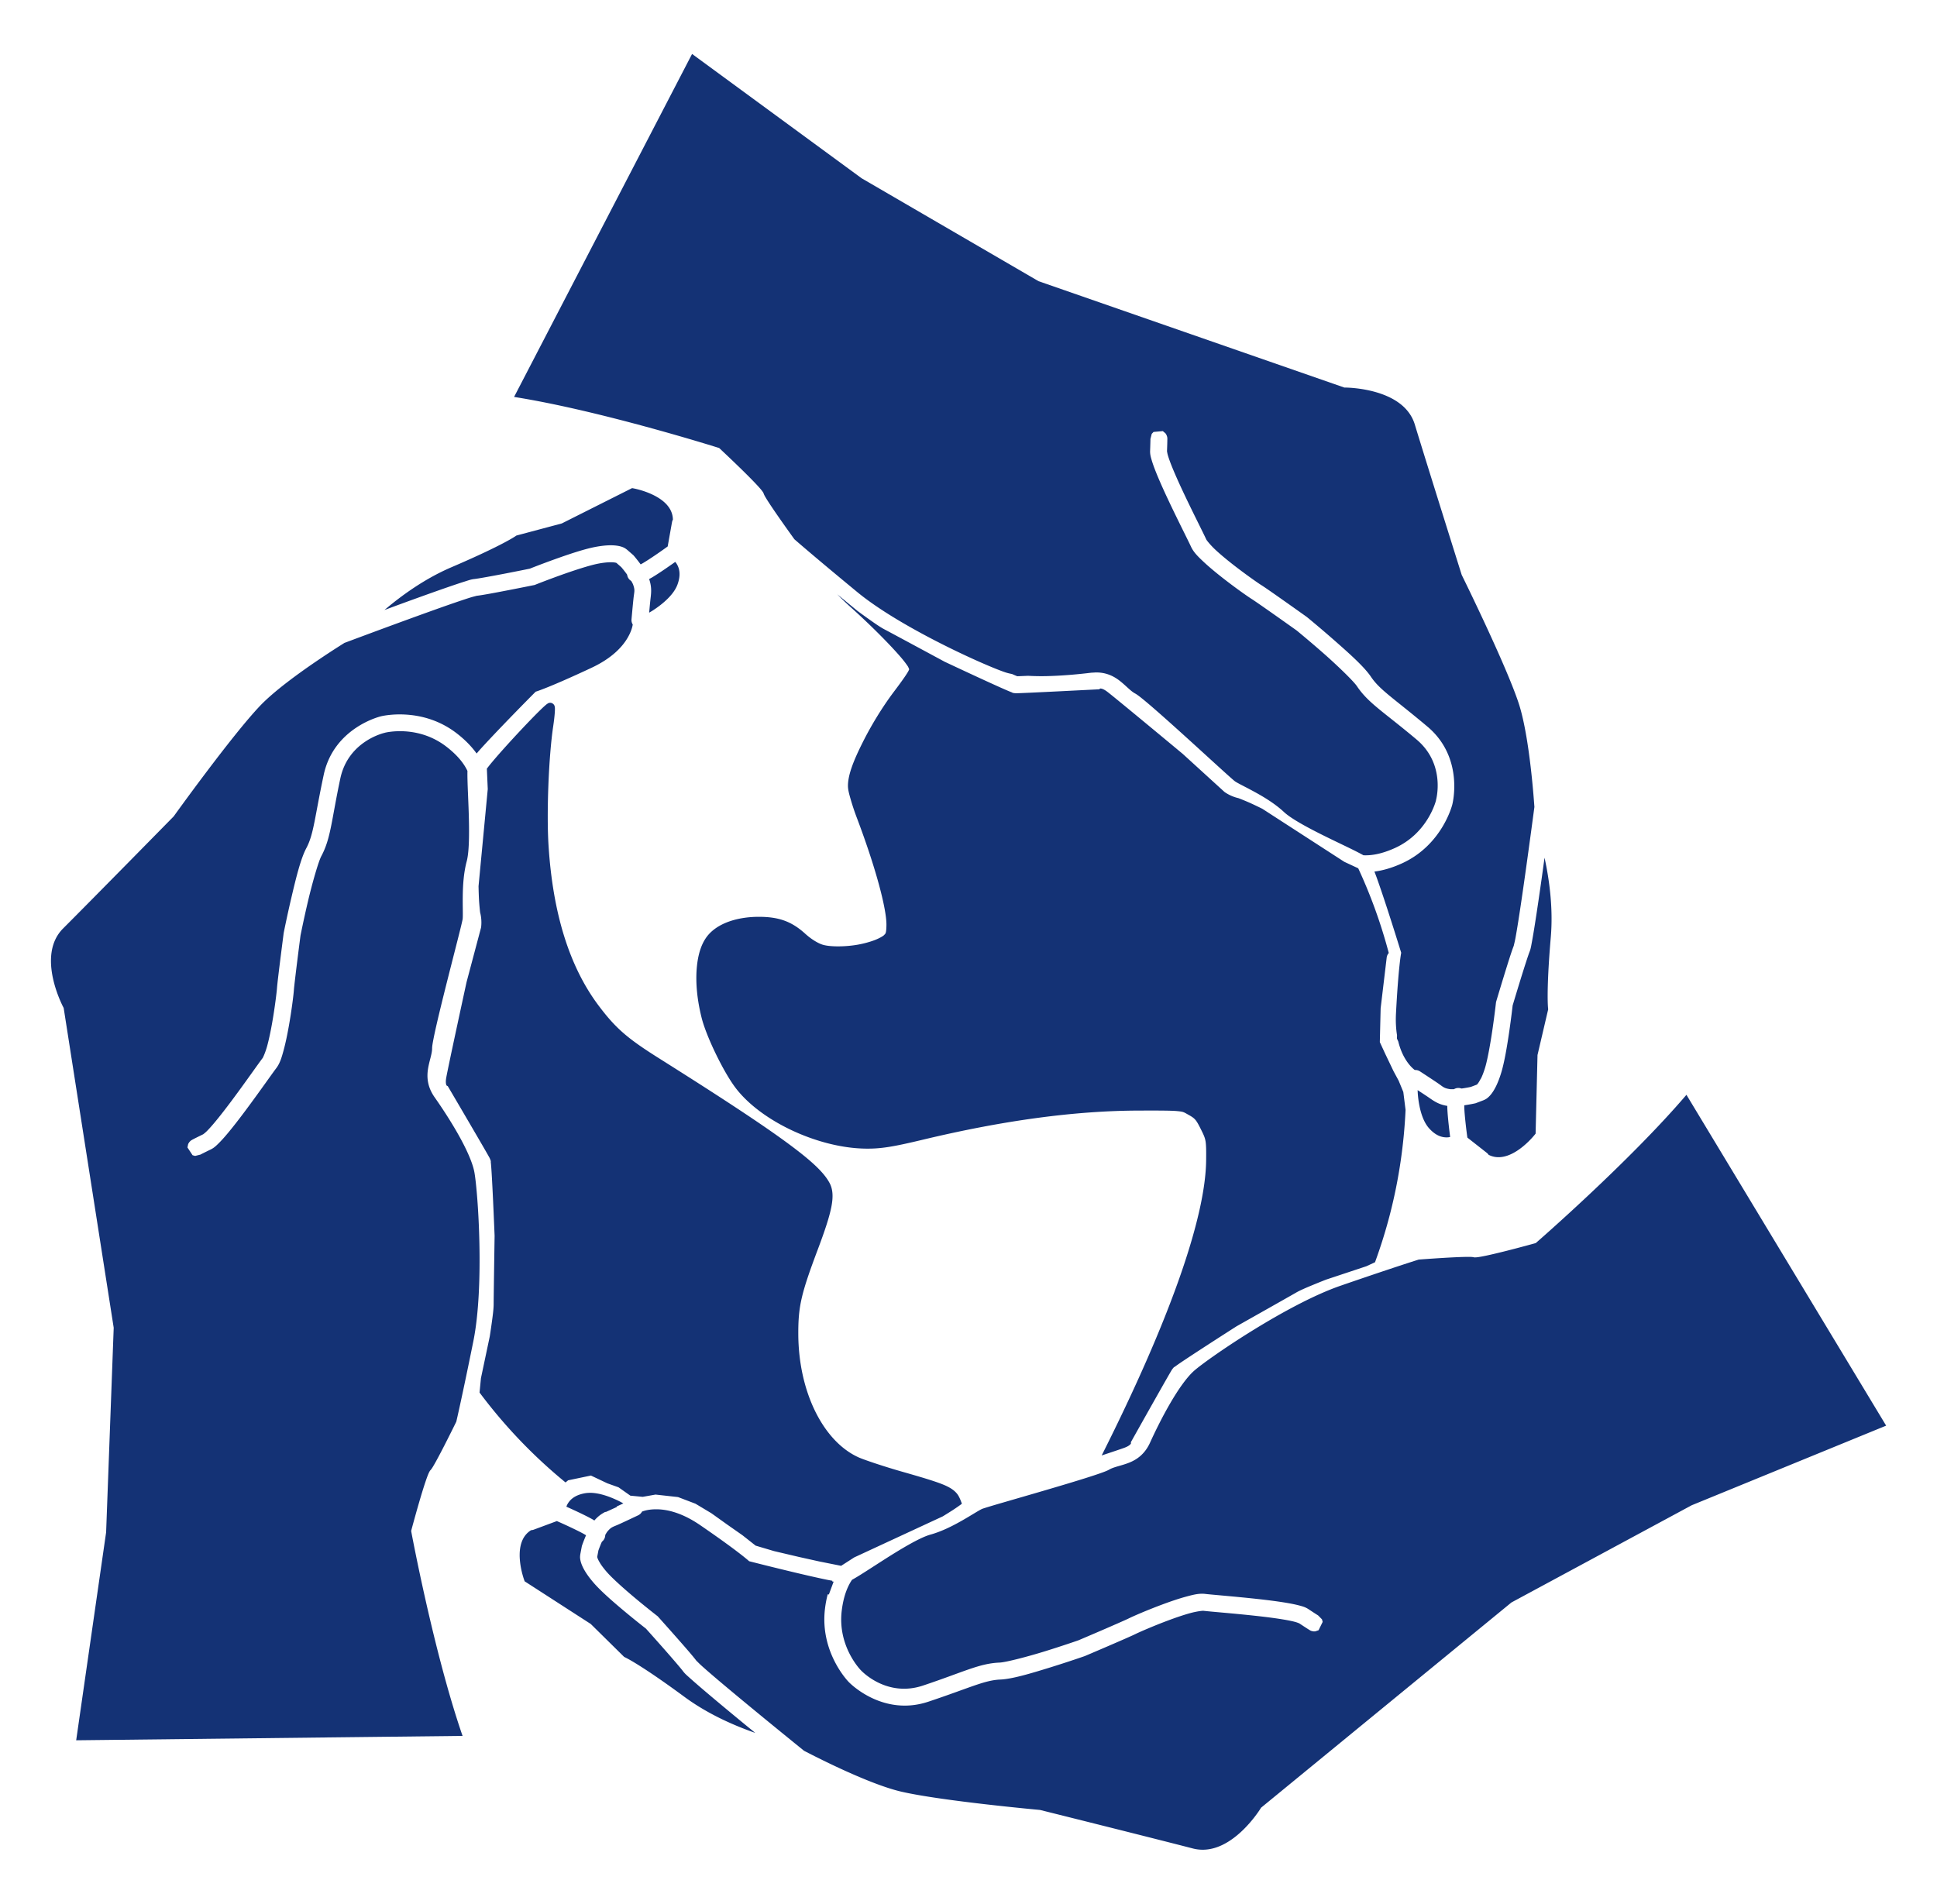 <svg xmlns:dc="http://purl.org/dc/elements/1.1/" xmlns:cc="http://creativecommons.org/ns#" xmlns:rdf="http://www.w3.org/1999/02/22-rdf-syntax-ns#" xmlns:svg="http://www.w3.org/2000/svg" xmlns="http://www.w3.org/2000/svg" xmlns:sodipodi="http://sodipodi.sourceforge.net/DTD/sodipodi-0.dtd" xmlns:inkscape="http://www.inkscape.org/namespaces/inkscape" viewBox="0 0 118.748 116.226" version="1.1" x="0px" y="0px" aria-hidden="true" width="118px" height="116px" style="fill:url(#CerosGradient_id76f4b31a4);"><defs><linearGradient class="cerosgradient" data-cerosgradient="true" id="CerosGradient_id76f4b31a4" gradientUnits="userSpaceOnUse" x1="50%" y1="100%" x2="50%" y2="0%"><stop offset="0%" stop-color="#143275"/><stop offset="100%" stop-color="#143275"/></linearGradient><linearGradient/></defs><g transform="translate(-420.639,-244.95)"><path style="color:#000000;font-style:normal;font-variant:normal;font-weight:normal;font-stretch:normal;font-size:medium;line-height:normal;font-family:sans-serif;text-indent:0;text-align:start;text-decoration:none;text-decoration-line:none;text-decoration-style:solid;text-decoration-color:#000000;letter-spacing:normal;word-spacing:normal;text-transform:none;direction:ltr;block-progression:tb;writing-mode:lr-tb;baseline-shift:baseline;text-anchor:start;white-space:normal;clip-rule:nonzero;display:inline;overflow:visible;visibility:visible;opacity:1;isolation:auto;mix-blend-mode:normal;color-interpolation:sRGB;color-interpolation-filters:linearRGB;solid-color:#000000;solid-opacity:1;fill:#000000;fill-opacity:1;fill-rule:nonzero;stroke:none;stroke-width:2.02;stroke-linecap:round;stroke-linejoin:round;stroke-miterlimit:4;stroke-dasharray:none;stroke-dashoffset:0;stroke-opacity:1;color-rendering:auto;image-rendering:auto;shape-rendering:auto;text-rendering:auto;enable-background:accumulate;fill:url(#CerosGradient_id76f4b31a4);" d="m 463.064,248.008 -10.909,21.027 c 5.361,0.85 12.547,3.125 12.547,3.125 l 0.028,0.009 0.021,0.02 c 0,0 0.653,0.609 1.314,1.255 0.331,0.323 0.663,0.655 0.919,0.927 0.128,0.136 0.237,0.256 0.318,0.355 0.041,0.049 0.074,0.093 0.1,0.133 0.026,0.04 0.048,0.07 0.06,0.123 -0.003,-0.007 0.031,0.075 0.086,0.17 0.055,0.095 0.131,0.217 0.221,0.356 0.18,0.278 0.416,0.623 0.65,0.958 0.463,0.665 0.911,1.283 0.919,1.295 0.007,0.007 1.185,1.039 3.862,3.245 2.657,2.189 7.904,4.54 9.101,4.927 0.113,0.036 0.243,0.067 0.38,0.093 0.069,0.03 0.16,0.071 0.212,0.092 0.048,0.02 0.08,0.033 0.109,0.044 0.04,-9.5e-4 0.094,-0.003 0.163,-0.005 0.125,-0.005 0.307,-0.013 0.502,-0.021 0.362,0.02 0.744,0.028 1.138,0.019 0.972,-0.022 1.977,-0.116 2.709,-0.206 0.028,-0.004 0.053,-0.004 0.08,-0.006 0.013,-6.5e-4 0.14,-0.007 0.145,-0.007 0.004,-0.002 0.006,-0.003 0.009,-0.004 0.646,-0.024 1.116,0.197 1.482,0.469 0.408,0.305 0.703,0.662 1,0.82 0.106,0.057 0.254,0.169 0.459,0.335 0.205,0.166 0.459,0.382 0.746,0.632 0.575,0.5 1.281,1.134 1.978,1.766 0.697,0.632 1.385,1.262 1.922,1.75 0.268,0.244 0.499,0.453 0.674,0.609 0.175,0.156 0.301,0.264 0.332,0.287 0.155,0.114 0.657,0.351 1.234,0.668 0.577,0.316 1.244,0.722 1.784,1.226 0.494,0.46 1.715,1.094 2.84,1.641 0.563,0.274 1.103,0.529 1.525,0.741 0.198,0.099 0.363,0.187 0.501,0.264 0.45,0.022 1.084,-0.059 1.935,-0.446 2.027,-0.922 2.512,-2.913 2.512,-2.913 l 0,-0.008 0,-0.009 c 0,0 0.628,-2.192 -1.19,-3.721 -2.035,-1.712 -2.954,-2.226 -3.654,-3.268 -0.208,-0.31 -1.181,-1.253 -2.046,-2.014 -0.857,-0.754 -1.627,-1.384 -1.64,-1.396 -0.012,-0.009 -0.589,-0.42 -1.227,-0.871 -0.645,-0.455 -1.373,-0.962 -1.521,-1.055 -0.262,-0.164 -1.029,-0.701 -1.835,-1.334 -0.403,-0.317 -0.807,-0.651 -1.143,-0.967 -0.336,-0.316 -0.604,-0.576 -0.766,-0.928 -0.161,-0.351 -0.794,-1.592 -1.371,-2.816 -0.289,-0.612 -0.566,-1.226 -0.774,-1.748 -0.104,-0.261 -0.191,-0.498 -0.254,-0.709 -0.063,-0.211 -0.112,-0.38 -0.104,-0.603 0.014,-0.39 0.018,-0.578 0.02,-0.661 -0.003,-0.042 5e-5,-0.06 -0.003,-0.046 l 0.079,-0.316 0.007,-0.013 0.01,-0.013 0.098,-0.102 0.568,-0.052 c 0,1e-5 0.166,0.14 0.166,0.14 3e-5,10e-6 0.059,0.096 0.059,0.096 5e-5,1.1e-4 0.029,0.076 0.035,0.097 0.021,0.083 0.015,0.088 0.016,0.106 0.003,0.035 0.003,0.061 0,0.112 -8e-5,0.103 -0.005,0.295 -0.02,0.69 0,-0.027 0.012,0.103 0.061,0.268 0.049,0.164 0.126,0.379 0.223,0.623 0.194,0.486 0.465,1.087 0.749,1.689 0.568,1.204 1.176,2.39 1.376,2.827 0.019,0.042 0.234,0.322 0.533,0.604 0.299,0.282 0.684,0.602 1.072,0.907 0.776,0.61 1.601,1.181 1.744,1.27 0.257,0.16 0.922,0.629 1.57,1.086 0.648,0.457 1.244,0.883 1.244,0.883 l 0.014,0.011 0.013,0.011 c 0,0 0.802,0.657 1.683,1.432 0.881,0.775 1.809,1.598 2.223,2.215 0.544,0.81 1.388,1.311 3.459,3.052 2.281,1.919 1.53,4.766 1.525,4.785 -0.004,0.013 -0.153,0.62 -0.61,1.374 -0.462,0.762 -1.235,1.665 -2.478,2.23 -0.635,0.289 -1.197,0.439 -1.685,0.503 0.042,0.11 0.077,0.196 0.123,0.323 0.198,0.551 0.433,1.248 0.656,1.933 0.447,1.37 0.853,2.691 0.853,2.691 l 0.01,0.032 -0.007,0.032 c 0,0 -0.165,0.842 -0.313,3.678 -0.027,0.515 9.5e-4,0.96 0.063,1.345 l -0.005,0.206 0.082,0.177 c 0.114,0.468 0.279,0.828 0.448,1.1 0.224,0.362 0.439,0.556 0.564,0.651 0.115,-0.008 0.228,0.023 0.324,0.087 0,0 0.662,0.431 1.038,0.685 0.398,0.269 0.401,0.339 0.793,0.4 0.046,0.007 0.14,0.007 0.248,0.003 0.137,-0.083 0.305,-0.098 0.455,-0.041 0.024,-0.003 0.05,-0.004 0.073,-0.008 0.278,-0.041 0.478,-0.085 0.502,-0.09 l 0.372,-0.141 c 0.004,-0.003 0.018,-0.013 0.056,-0.061 0.044,-0.055 0.107,-0.151 0.181,-0.301 l 0.009,5e-4 c 0.074,-0.15 0.159,-0.356 0.246,-0.633 0.164,-0.522 0.344,-1.557 0.471,-2.428 0.127,-0.872 0.208,-1.596 0.208,-1.596 l 0.005,-0.046 0.014,-0.045 c 0,0 0.208,-0.699 0.445,-1.472 0.238,-0.773 0.49,-1.588 0.634,-1.947 -0.021,0.053 0.044,-0.173 0.094,-0.439 0.05,-0.266 0.109,-0.623 0.175,-1.036 0.13,-0.825 0.284,-1.877 0.429,-2.91 0.291,-2.066 0.554,-4.06 0.554,-4.06 0,-0.014 0.005,-0.027 0.008,-0.04 -0.035,-0.488 -0.083,-1.088 -0.153,-1.769 -0.161,-1.567 -0.424,-3.44 -0.821,-4.632 -0.799,-2.402 -3.481,-7.837 -3.481,-7.837 l -0.004,-0.009 -0.003,-0.01 c 0,0 -2.145,-6.821 -2.871,-9.208 -0.345,-1.134 -1.4,-1.701 -2.394,-1.986 -0.994,-0.285 -1.902,-0.279 -1.902,-0.279 l -0.022,0 -18.747,-6.522 -10.85,-6.313 -10.389,-7.62 z m -3.676,26.619 -4.309,2.166 -2.782,0.742 c -0.015,0.011 -0.191,0.142 -0.764,0.445 -0.596,0.315 -1.596,0.803 -3.222,1.5 -1.661,0.712 -3.095,1.765 -4.103,2.621 0.377,-0.139 0.681,-0.252 1.079,-0.398 0.983,-0.359 1.986,-0.719 2.785,-0.996 0.4,-0.138 0.749,-0.256 1.023,-0.342 0.274,-0.086 0.416,-0.142 0.63,-0.165 0.242,-0.027 1.144,-0.191 1.933,-0.344 0.768,-0.149 1.425,-0.282 1.461,-0.29 0.042,-0.017 0.669,-0.267 1.489,-0.562 0.847,-0.305 1.832,-0.639 2.524,-0.77 0.329,-0.062 0.604,-0.092 0.834,-0.1 0.23,-0.008 0.417,0.008 0.57,0.035 0.154,0.028 0.274,0.069 0.368,0.116 0.093,0.046 0.199,0.138 0.199,0.138 l -0.025,-0.023 0.4,0.35 0.024,0.029 c 0,0 0.179,0.209 0.38,0.48 0.01,0.014 0.021,0.029 0.032,0.044 0.049,-0.026 0.095,-0.05 0.163,-0.09 0.199,-0.119 0.455,-0.286 0.703,-0.454 0.409,-0.277 0.669,-0.467 0.792,-0.556 l 0.264,-1.483 c 0.01,-0.057 0.029,-0.112 0.056,-0.163 -0.008,-0.334 -0.127,-0.607 -0.314,-0.841 -0.222,-0.278 -0.543,-0.496 -0.874,-0.66 -0.633,-0.314 -1.26,-0.42 -1.316,-0.429 z m 2.647,4.524 c -0.182,0.129 -0.421,0.297 -0.672,0.468 -0.257,0.174 -0.523,0.349 -0.754,0.487 -0.063,0.037 -0.117,0.064 -0.175,0.096 0.192,0.551 0.114,0.932 0.071,1.334 -0.027,0.256 -0.044,0.459 -0.069,0.728 0.082,-0.049 0.16,-0.093 0.245,-0.149 0.607,-0.396 1.264,-0.959 1.489,-1.569 0.232,-0.629 0.11,-1.033 -0.06,-1.297 -0.024,-0.038 -0.05,-0.066 -0.076,-0.097 z m -4.036,0.023 c -0.168,0.006 -0.389,0.027 -0.674,0.081 -0.538,0.102 -1.536,0.428 -2.364,0.727 -0.829,0.298 -1.506,0.568 -1.506,0.568 l -0.043,0.017 -0.046,0.009 c 0,0 -0.715,0.145 -1.509,0.299 -0.794,0.154 -1.632,0.314 -2.016,0.357 0.057,-0.007 -0.173,0.042 -0.431,0.124 -0.258,0.082 -0.601,0.197 -0.996,0.333 -0.79,0.273 -1.789,0.633 -2.769,0.99 -1.96,0.715 -3.843,1.422 -3.843,1.422 -0.013,0.005 -0.026,0.009 -0.039,0.012 -0.414,0.261 -0.921,0.585 -1.489,0.968 -1.307,0.879 -2.835,1.993 -3.701,2.904 -1.743,1.835 -5.277,6.759 -5.277,6.759 l -0.006,0.009 -0.007,0.007 c 0,0 -5.009,5.102 -6.773,6.866 -0.838,0.838 -0.842,2.036 -0.626,3.047 0.216,1.011 0.648,1.809 0.648,1.809 l 0.011,0.02 3.067,19.61 -0.465,12.544 -1.835,12.753 23.687,-0.269 c -1.773,-5.13 -3.147,-12.542 -3.147,-12.542 l -0.005,-0.029 0.008,-0.028 c 0,0 0.23,-0.862 0.489,-1.75 0.129,-0.444 0.266,-0.893 0.386,-1.247 0.06,-0.177 0.115,-0.33 0.164,-0.448 0.024,-0.059 0.048,-0.109 0.07,-0.151 0.023,-0.042 0.039,-0.075 0.081,-0.111 -0.005,0.005 0.052,-0.063 0.11,-0.156 0.058,-0.093 0.129,-0.218 0.21,-0.363 0.16,-0.29 0.354,-0.66 0.54,-1.024 0.369,-0.722 0.704,-1.407 0.71,-1.42 0.003,-0.009 0.359,-1.534 1.046,-4.935 0.681,-3.374 0.287,-9.111 0.065,-10.349 -0.109,-0.608 -0.505,-1.465 -0.982,-2.313 -0.477,-0.847 -1.032,-1.689 -1.457,-2.293 -0.446,-0.634 -0.485,-1.222 -0.408,-1.726 0.077,-0.504 0.253,-0.932 0.253,-1.268 0,-0.12 0.03,-0.304 0.08,-0.562 0.05,-0.259 0.121,-0.585 0.206,-0.956 0.171,-0.742 0.398,-1.664 0.628,-2.577 0.23,-0.913 0.462,-1.816 0.64,-2.52 0.089,-0.352 0.165,-0.653 0.22,-0.881 0.055,-0.228 0.091,-0.39 0.097,-0.428 0.027,-0.19 -3.1e-4,-0.745 0.008,-1.403 0.008,-0.658 0.052,-1.437 0.243,-2.151 0.174,-0.652 0.158,-2.028 0.112,-3.279 -0.023,-0.625 -0.052,-1.222 -0.064,-1.695 -0.006,-0.221 -0.007,-0.409 -0.003,-0.567 -0.192,-0.408 -0.562,-0.928 -1.304,-1.497 -1.767,-1.355 -3.752,-0.846 -3.752,-0.846 l -0.008,0.003 -0.007,0.003 c 0,0 -2.229,0.478 -2.723,2.801 -0.553,2.601 -0.574,3.654 -1.165,4.762 -0.175,0.329 -0.55,1.631 -0.814,2.752 -0.262,1.111 -0.456,2.087 -0.46,2.105 -0.003,0.015 -0.094,0.717 -0.191,1.493 -0.098,0.784 -0.203,1.665 -0.215,1.839 -0.021,0.308 -0.134,1.237 -0.314,2.247 -0.09,0.505 -0.195,1.018 -0.316,1.463 -0.121,0.445 -0.224,0.804 -0.459,1.112 -0.234,0.307 -1.031,1.449 -1.84,2.535 -0.404,0.543 -0.815,1.077 -1.178,1.506 -0.181,0.215 -0.35,0.402 -0.507,0.557 -0.157,0.155 -0.282,0.278 -0.483,0.376 -0.351,0.171 -0.519,0.256 -0.593,0.295 -0.037,0.019 -0.053,0.028 -0.04,0.021 l -0.316,0.079 -0.015,0 -0.016,-0.003 -0.136,-0.038 -0.314,-0.477 c 0,-3e-5 0.045,-0.212 0.045,-0.212 0,-3e-5 0.057,-0.097 0.057,-0.097 7e-5,-10e-5 0.054,-0.062 0.07,-0.077 0.064,-0.058 0.071,-0.054 0.086,-0.064 0.03,-0.018 0.053,-0.03 0.098,-0.054 0.091,-0.048 0.263,-0.134 0.617,-0.307 -0.024,0.012 0.086,-0.059 0.208,-0.18 0.122,-0.121 0.275,-0.29 0.444,-0.49 0.338,-0.4 0.741,-0.922 1.138,-1.455 0.795,-1.067 1.555,-2.163 1.846,-2.544 0.028,-0.036 0.175,-0.358 0.283,-0.755 0.108,-0.397 0.209,-0.887 0.296,-1.373 0.173,-0.971 0.289,-1.968 0.3,-2.136 0.021,-0.302 0.122,-1.11 0.22,-1.897 0.099,-0.787 0.193,-1.513 0.193,-1.513 l 0.003,-0.017 0.004,-0.017 c 0,0 0.202,-1.016 0.471,-2.158 0.269,-1.142 0.559,-2.349 0.908,-3.004 0.459,-0.861 0.503,-1.841 1.065,-4.488 0.62,-2.915 3.486,-3.592 3.505,-3.597 0.013,-0.004 0.619,-0.157 1.499,-0.109 0.89,0.049 2.05,0.306 3.135,1.138 0.553,0.424 0.95,0.85 1.237,1.25 0.077,-0.088 0.137,-0.16 0.227,-0.26 0.393,-0.434 0.898,-0.969 1.397,-1.488 0.998,-1.039 1.973,-2.019 1.973,-2.019 l 0.023,-0.023 0.032,-0.01 c 0,0 0.821,-0.25 3.392,-1.455 1.266,-0.593 1.899,-1.298 2.219,-1.849 0.214,-0.368 0.283,-0.649 0.309,-0.804 -0.06,-0.098 -0.087,-0.213 -0.075,-0.327 0,0 0.069,-0.787 0.117,-1.238 0.05,-0.478 0.111,-0.513 -0.02,-0.887 -0.015,-0.044 -0.06,-0.127 -0.115,-0.22 -0.138,-0.082 -0.23,-0.223 -0.25,-0.382 -0.014,-0.02 -0.027,-0.042 -0.041,-0.061 -0.167,-0.226 -0.3,-0.382 -0.316,-0.401 l -0.3,-0.262 c -0.004,-0.003 -0.02,-0.01 -0.08,-0.021 -0.07,-0.013 -0.183,-0.024 -0.351,-0.018 l -5.1e-4,-0.002 z m 13.953,1.947 c 0.217,0.229 0.5,0.503 0.863,0.829 0.808,0.726 1.633,1.528 2.285,2.21 0.326,0.341 0.608,0.652 0.82,0.903 0.211,0.249 0.369,0.481 0.383,0.507 0.056,0.108 0.071,0.168 0.07,0.16 0.003,0.021 0.013,-0.016 -0.024,0.071 -0.064,0.149 -0.349,0.569 -0.902,1.301 -0.728,0.965 -1.418,2.107 -1.936,3.146 -0.516,1.036 -0.884,1.922 -0.888,2.624 l 0,0.002 c 0,0.259 0.074,0.51 0.168,0.841 0.097,0.338 0.227,0.733 0.373,1.117 1.177,3.109 1.818,5.573 1.818,6.554 0,0.272 -0.021,0.428 -0.039,0.488 -0.023,0.076 -0.022,0.075 -0.12,0.173 -0.052,0.052 -0.28,0.189 -0.576,0.301 -0.297,0.111 -0.669,0.214 -1.053,0.28 -0.773,0.131 -1.645,0.13 -2.092,0.005 -0.277,-0.077 -0.7,-0.32 -1.098,-0.681 -0.833,-0.755 -1.612,-1.036 -2.837,-1.038 -1.191,-9.4e-4 -2.323,0.316 -2.997,0.99 -0.515,0.515 -0.747,1.295 -0.819,2.191 -0.072,0.898 0.03,1.94 0.305,3.026 0.287,1.136 1.32,3.266 2.045,4.239 1.552,2.083 5.082,3.717 7.96,3.768 0.948,0.017 1.672,-0.096 3.542,-0.544 4.95,-1.186 9.314,-1.774 13.197,-1.788 1.351,-0.005 2.047,-0.002 2.418,0.033 0.379,0.036 0.383,0.059 0.672,0.22 0.412,0.229 0.475,0.303 0.769,0.891 0.18,0.36 0.246,0.51 0.285,0.731 0.038,0.217 0.045,0.554 0.037,1.193 -0.043,3.496 -2.212,9.743 -6.403,18.079 0.659,-0.219 1.205,-0.401 1.39,-0.47 0.294,-0.109 0.374,-0.214 0.399,-0.252 0.005,-0.009 0.003,-0.006 0.005,-0.009 l -0.003,-0.086 0.069,-0.122 c 0,0 0.582,-1.039 1.178,-2.096 0.298,-0.528 0.599,-1.061 0.833,-1.472 0.117,-0.205 0.217,-0.38 0.292,-0.509 0.037,-0.065 0.069,-0.118 0.094,-0.16 0.025,-0.042 0.023,-0.046 0.073,-0.114 0.121,-0.163 0.12,-0.123 0.162,-0.155 0.042,-0.032 0.091,-0.067 0.15,-0.109 0.117,-0.083 0.272,-0.188 0.454,-0.309 0.364,-0.243 0.836,-0.551 1.304,-0.855 0.937,-0.608 1.86,-1.197 1.86,-1.197 l 0.012,-0.008 0.013,-0.007 c 0,0 3.286,-1.853 3.627,-2.052 0.269,-0.157 0.688,-0.33 1.086,-0.495 0.398,-0.164 0.746,-0.3 0.746,-0.3 l 0.012,-0.005 2.472,-0.821 0.528,-0.244 c 0.357,-0.978 0.669,-1.976 0.929,-2.993 0.535,-2.089 0.846,-4.218 0.944,-6.349 l -0.138,-1.099 -0.285,-0.692 -0.315,-0.584 -0.512,-1.071 -0.328,-0.71 0.05,-2.074 0.37,-3.101 a 0.52,0.52 0 0 1 0.129,-0.29 c -0.471,-1.78 -1.096,-3.52 -1.873,-5.194 l -0.854,-0.398 -5.021,-3.249 c -0.019,-0.01 -0.301,-0.151 -0.642,-0.309 -0.353,-0.164 -0.819,-0.345 -0.834,-0.348 -0.478,-0.106 -0.824,-0.362 -0.824,-0.362 l -0.027,-0.019 -2.554,-2.329 c -0.019,-0.016 -4.059,-3.376 -4.621,-3.807 -0.249,-0.191 -0.381,-0.202 -0.427,-0.203 -0.01,-2.6e-4 -0.007,-3e-5 -0.01,5e-4 l -0.072,0.047 -0.14,0.007 c 0,0 -1.189,0.061 -2.401,0.121 -0.606,0.03 -1.217,0.059 -1.689,0.081 -0.236,0.011 -0.437,0.019 -0.587,0.025 -0.075,0.003 -0.136,0.005 -0.185,0.006 -0.049,9.4e-4 -0.051,0.006 -0.136,-5.1e-4 -0.202,-0.015 -0.168,-0.036 -0.218,-0.054 -0.05,-0.019 -0.106,-0.041 -0.172,-0.069 -0.132,-0.055 -0.303,-0.13 -0.503,-0.219 -0.4,-0.178 -0.913,-0.413 -1.42,-0.647 -1.014,-0.468 -2.005,-0.935 -2.005,-0.935 l -0.013,-0.006 -0.013,-0.007 c 0,0 -3.32,-1.792 -3.67,-1.974 -0.276,-0.144 -0.646,-0.406 -0.997,-0.655 -0.351,-0.249 -0.652,-0.472 -0.652,-0.472 l -0.011,-0.008 -1.257,-1.032 z m -17.58,6.67 c -0.1,2.6e-4 -0.122,0.026 -0.147,0.041 -0.026,0.014 -0.044,0.027 -0.063,0.041 -0.039,0.028 -0.078,0.062 -0.124,0.103 -0.093,0.082 -0.21,0.194 -0.35,0.331 -0.278,0.275 -0.64,0.648 -1.023,1.055 -0.767,0.814 -1.616,1.755 -2.051,2.301 -0.044,0.055 -0.085,0.112 -0.128,0.167 l 0.055,1.254 -0.565,5.952 c 0,0.021 0.006,0.337 0.022,0.713 0.017,0.389 0.072,0.886 0.076,0.901 0.126,0.473 0.059,0.898 0.059,0.898 l -0.005,0.033 -0.886,3.335 c -0.004,0.016 -1.123,5.163 -1.246,5.862 -0.055,0.309 -0.004,0.431 0.016,0.472 0.005,0.01 0.003,0.007 0.005,0.009 l 0.075,0.042 0.071,0.121 c 0,0 0.604,1.027 1.216,2.074 0.306,0.524 0.614,1.052 0.851,1.461 0.118,0.204 0.219,0.379 0.293,0.509 0.037,0.065 0.067,0.119 0.09,0.161 0.023,0.043 0.029,0.043 0.062,0.121 0.08,0.186 0.046,0.165 0.052,0.218 0.007,0.053 0.012,0.113 0.018,0.184 0.012,0.143 0.025,0.329 0.038,0.548 0.026,0.437 0.055,1 0.081,1.558 0.052,1.116 0.096,2.21 0.096,2.21 l 0,0.014 0,0.015 c 0,0 -0.058,3.771 -0.058,4.167 0,0.311 -0.062,0.761 -0.121,1.187 -0.059,0.426 -0.117,0.796 -0.117,0.796 l -0.003,0.013 -0.538,2.549 -0.085,0.879 c 1.53,2.05 3.3,3.9 5.271,5.513 l 0.158,-0.131 1.4,-0.292 1.007,0.477 0.685,0.245 0.726,0.512 0.756,0.072 0.785,-0.139 1.38,0.153 1.069,0.407 0.976,0.585 0.979,0.7 0.928,0.65 0.806,0.636 1.13,0.335 1.544,0.363 1.231,0.273 1.336,0.267 0.8,-0.515 5.429,-2.517 c 0.021,-0.013 0.286,-0.174 0.601,-0.376 0.217,-0.14 0.424,-0.288 0.571,-0.396 -0.009,-0.024 -0.015,-0.052 -0.024,-0.075 -0.09,-0.245 -0.175,-0.435 -0.305,-0.582 -0.19,-0.214 -0.453,-0.383 -0.934,-0.568 -0.481,-0.185 -1.198,-0.402 -2.365,-0.734 -1.107,-0.315 -2.369,-0.736 -2.718,-0.895 -2.149,-0.98 -3.67,-4 -3.681,-7.56 -0.006,-1.692 0.173,-2.465 1.199,-5.192 0.444,-1.18 0.712,-1.998 0.831,-2.619 0.119,-0.622 0.084,-1.072 -0.108,-1.437 -0.349,-0.664 -1.141,-1.407 -2.759,-2.585 -1.618,-1.178 -4.069,-2.782 -7.744,-5.098 -1.913,-1.205 -2.621,-1.825 -3.648,-3.187 -1.788,-2.373 -2.82,-5.64 -3.084,-9.855 -0.125,-1.995 0.01,-5.426 0.286,-7.281 0.048,-0.321 0.081,-0.612 0.097,-0.831 0.008,-0.109 0.011,-0.198 0.009,-0.274 0,-0.038 -0.003,-0.07 -0.013,-0.117 -0.005,-0.023 -0.011,-0.05 -0.038,-0.095 -0.027,-0.045 -0.113,-0.132 -0.231,-0.132 l -5.2e-4,0 z m 60.954,9.506 c -0.055,0.398 -0.098,0.72 -0.157,1.14 -0.146,1.036 -0.3,2.09 -0.432,2.926 -0.066,0.418 -0.127,0.781 -0.179,1.063 -0.053,0.282 -0.071,0.434 -0.15,0.634 -0.09,0.226 -0.369,1.099 -0.605,1.867 -0.23,0.748 -0.421,1.39 -0.432,1.425 -0.005,0.045 -0.08,0.716 -0.205,1.578 -0.13,0.891 -0.298,1.918 -0.508,2.589 -0.1,0.32 -0.203,0.576 -0.304,0.783 -0.102,0.207 -0.202,0.364 -0.299,0.487 -0.097,0.122 -0.191,0.209 -0.276,0.27 -0.085,0.061 -0.216,0.111 -0.216,0.111 l 0.033,-0.012 -0.497,0.189 -0.037,0.008 c 0,0 -0.269,0.06 -0.603,0.109 -0.017,0.003 -0.036,0.005 -0.053,0.008 0,0.056 -2.4e-4,0.107 0.003,0.186 0.011,0.232 0.038,0.536 0.07,0.834 0.052,0.491 0.097,0.81 0.118,0.961 l 1.184,0.93 c 0.046,0.035 0.086,0.078 0.117,0.126 0.298,0.151 0.595,0.174 0.89,0.119 0.349,-0.065 0.693,-0.245 0.994,-0.46 0.575,-0.411 0.963,-0.914 0.998,-0.959 l -9.4e-4,0 0.117,-4.82 0.655,-2.804 c -0.003,-0.018 -0.035,-0.235 -0.033,-0.884 0.003,-0.674 0.042,-1.786 0.193,-3.549 0.153,-1.8 -0.101,-3.562 -0.382,-4.853 z m -7.78,14.243 c 0.005,0.095 0.008,0.185 0.016,0.286 0.064,0.722 0.251,1.566 0.683,2.052 0.446,0.5 0.86,0.583 1.173,0.558 0.045,-0.004 0.082,-0.014 0.122,-0.021 l 5e-4,0 c -0.028,-0.221 -0.064,-0.511 -0.096,-0.813 -0.033,-0.309 -0.062,-0.625 -0.075,-0.894 -0.004,-0.073 -0.003,-0.134 -0.003,-0.199 -0.576,-0.09 -0.876,-0.338 -1.211,-0.565 -0.214,-0.144 -0.384,-0.254 -0.61,-0.402 z m 16.479,0.291 c -3.524,4.129 -9.215,9.071 -9.215,9.071 l -0.022,0.019 -0.028,0.008 c 0,0 -0.86,0.239 -1.756,0.466 -0.448,0.113 -0.905,0.223 -1.27,0.3 -0.183,0.038 -0.342,0.068 -0.469,0.086 -0.063,0.009 -0.118,0.014 -0.166,0.016 -0.048,0.002 -0.084,0.004 -0.136,-0.014 0.007,0.002 -0.081,-0.013 -0.19,-0.015 -0.109,-0.003 -0.253,-9.4e-4 -0.419,0.003 -0.331,0.009 -0.748,0.03 -1.157,0.054 -0.809,0.048 -1.57,0.107 -1.584,0.108 -0.009,0.002 -1.504,0.468 -4.783,1.6 -3.254,1.123 -7.999,4.371 -8.954,5.19 -0.469,0.402 -1.007,1.178 -1.496,2.019 -0.489,0.84 -0.933,1.746 -1.238,2.418 -0.321,0.705 -0.807,1.037 -1.281,1.226 -0.473,0.189 -0.932,0.254 -1.222,0.425 -0.104,0.061 -0.276,0.128 -0.525,0.216 -0.248,0.088 -0.566,0.192 -0.929,0.307 -0.726,0.229 -1.636,0.5 -2.539,0.765 -0.903,0.265 -1.799,0.523 -2.496,0.726 -0.348,0.101 -0.647,0.189 -0.871,0.257 -0.224,0.068 -0.383,0.119 -0.418,0.133 -0.178,0.073 -0.642,0.377 -1.214,0.704 -0.571,0.327 -1.265,0.684 -1.977,0.881 -0.65,0.181 -1.828,0.892 -2.882,1.566 -0.527,0.337 -1.028,0.665 -1.429,0.914 -0.188,0.117 -0.349,0.212 -0.487,0.289 -0.254,0.373 -0.515,0.956 -0.629,1.884 -0.272,2.21 1.173,3.663 1.173,3.663 l 0.006,0.005 0.006,0.006 c 0,0 1.542,1.679 3.795,0.927 2.523,-0.842 3.441,-1.357 4.695,-1.409 0.373,-0.015 1.685,-0.353 2.785,-0.694 1.091,-0.338 2.03,-0.665 2.047,-0.671 0.014,-0.006 0.666,-0.283 1.384,-0.592 0.725,-0.313 1.538,-0.669 1.694,-0.747 0.276,-0.138 1.135,-0.512 2.095,-0.869 0.48,-0.178 0.977,-0.348 1.422,-0.469 0.445,-0.121 0.807,-0.215 1.191,-0.168 0.383,0.046 1.772,0.154 3.118,0.301 0.673,0.073 1.341,0.157 1.895,0.252 0.277,0.048 0.524,0.098 0.737,0.154 0.213,0.057 0.382,0.103 0.568,0.226 0.325,0.215 0.484,0.317 0.555,0.361 0.035,0.022 0.051,0.031 0.039,0.024 l 0.228,0.232 0.008,0.013 0.006,0.015 0.036,0.137 -0.252,0.512 c -3e-5,10e-6 -0.205,0.069 -0.205,0.069 -2e-5,2e-5 -0.113,5.1e-4 -0.113,5.1e-4 -1.3e-4,-2e-5 -0.081,-0.015 -0.101,-0.021 -0.082,-0.026 -0.082,-0.033 -0.098,-0.042 -0.031,-0.017 -0.053,-0.031 -0.096,-0.058 -0.087,-0.054 -0.249,-0.159 -0.578,-0.376 0.022,0.015 -0.095,-0.044 -0.261,-0.088 -0.166,-0.044 -0.39,-0.09 -0.647,-0.134 -0.516,-0.089 -1.17,-0.171 -1.832,-0.243 -1.323,-0.144 -2.652,-0.244 -3.129,-0.301 -0.045,-0.006 -0.397,0.031 -0.794,0.139 -0.397,0.108 -0.871,0.269 -1.333,0.441 -0.925,0.343 -1.843,0.749 -1.993,0.824 -0.271,0.135 -1.018,0.458 -1.746,0.772 -0.728,0.314 -1.402,0.6 -1.402,0.6 l -0.017,0.006 -0.016,0.006 c 0,0 -0.979,0.341 -2.099,0.688 -1.121,0.347 -2.308,0.709 -3.049,0.74 -0.975,0.041 -1.842,0.5 -4.409,1.357 -2.827,0.944 -4.863,-1.184 -4.877,-1.198 -0.01,-0.01 -0.45,-0.454 -0.854,-1.237 -0.409,-0.792 -0.775,-1.922 -0.608,-3.279 0.039,-0.318 0.096,-0.604 0.165,-0.868 0.025,0.003 0.048,0.005 0.072,0.008 l 0.291,-0.785 -0.092,-0.018 c 0.005,-0.012 0.01,-0.025 0.015,-0.037 -0.115,-0.022 -0.207,-0.037 -0.339,-0.064 -0.574,-0.118 -1.29,-0.283 -1.991,-0.45 -1.402,-0.334 -2.741,-0.677 -2.741,-0.677 l -0.032,-0.008 -0.024,-0.022 c 0,0 -0.631,-0.581 -2.973,-2.187 -1.153,-0.791 -2.082,-0.979 -2.719,-0.975 -0.426,0.002 -0.703,0.085 -0.849,0.141 -0.053,0.102 -0.139,0.183 -0.244,0.231 0,0 -0.713,0.339 -1.126,0.527 -0.437,0.199 -0.499,0.165 -0.755,0.467 -0.03,0.035 -0.079,0.116 -0.131,0.211 0,0.16 -0.075,0.312 -0.202,0.409 -0.01,0.022 -0.023,0.044 -0.032,0.066 -0.11,0.259 -0.177,0.452 -0.185,0.475 l -0.074,0.392 c 0,0.005 0.003,0.022 0.022,0.08 0.024,0.066 0.073,0.17 0.162,0.312 l -0.002,9.5e-4 c 0.09,0.142 0.221,0.321 0.412,0.54 0.36,0.412 1.147,1.107 1.824,1.67 0.677,0.563 1.253,1.01 1.253,1.01 l 0.037,0.028 0.031,0.035 c 0,0 0.487,0.542 1.023,1.149 0.536,0.606 1.098,1.247 1.33,1.557 -0.034,-0.046 0.125,0.128 0.326,0.309 0.201,0.181 0.474,0.418 0.792,0.69 0.636,0.542 1.453,1.221 2.258,1.885 1.61,1.327 3.174,2.592 3.174,2.592 0.011,0.009 0.021,0.018 0.03,0.027 0.434,0.225 0.971,0.497 1.589,0.793 1.421,0.681 3.155,1.433 4.379,1.717 2.466,0.572 8.501,1.122 8.501,1.122 l 0.01,9.4e-4 0.01,0.003 c 0,0 6.937,1.731 9.352,2.358 1.147,0.297 2.181,-0.306 2.943,-1.005 0.762,-0.699 1.231,-1.476 1.231,-1.476 l 0.012,-0.019 15.349,-12.585 11.048,-5.959 11.923,-4.883 -12.24,-20.282 z m -67.282,24.406 c -0.085,0.003 -0.168,0.011 -0.248,0.025 -0.66,0.119 -0.947,0.43 -1.088,0.709 -0.02,0.04 -0.031,0.076 -0.046,0.114 0.203,0.091 0.47,0.212 0.744,0.342 0.28,0.133 0.566,0.274 0.802,0.403 0.064,0.035 0.115,0.068 0.171,0.102 0.227,-0.268 0.451,-0.415 0.673,-0.531 0.007,0.005 0.013,0.009 0.02,0.014 l 0.691,-0.315 -0.028,-0.02 c 0.134,-0.063 0.265,-0.123 0.42,-0.196 -0.084,-0.045 -0.162,-0.09 -0.253,-0.135 -0.568,-0.282 -1.265,-0.533 -1.859,-0.513 z m -1.964,1.73 -1.411,0.524 c -0.054,0.021 -0.111,0.032 -0.169,0.034 -0.284,0.176 -0.459,0.417 -0.566,0.697 -0.127,0.332 -0.153,0.719 -0.126,1.088 0.05,0.705 0.277,1.299 0.297,1.352 l 4.051,2.615 2.05,2.022 c 0.017,0.008 0.219,0.093 0.771,0.433 0.574,0.354 1.502,0.968 2.926,2.017 1.455,1.071 3.09,1.773 4.339,2.208 -0.311,-0.254 -0.563,-0.459 -0.89,-0.729 -0.807,-0.665 -1.626,-1.347 -2.27,-1.896 -0.322,-0.275 -0.6,-0.516 -0.814,-0.708 -0.213,-0.192 -0.333,-0.287 -0.462,-0.459 -0.146,-0.195 -0.745,-0.889 -1.277,-1.491 -0.518,-0.586 -0.966,-1.085 -0.99,-1.112 -0.036,-0.028 -0.569,-0.442 -1.239,-0.999 -0.692,-0.576 -1.48,-1.255 -1.943,-1.785 -0.221,-0.252 -0.386,-0.474 -0.509,-0.669 -0.123,-0.195 -0.205,-0.363 -0.259,-0.509 -0.054,-0.147 -0.079,-0.272 -0.087,-0.376 -0.008,-0.104 0.018,-0.241 0.018,-0.241 l -0.007,0.033 0.099,-0.522 0.012,-0.035 c 0,0 0.09,-0.261 0.222,-0.571 0.007,-0.016 0.015,-0.033 0.021,-0.05 -0.048,-0.029 -0.091,-0.057 -0.16,-0.095 -0.204,-0.112 -0.478,-0.247 -0.748,-0.375 -0.446,-0.212 -0.742,-0.34 -0.881,-0.401 z"/></g></svg>